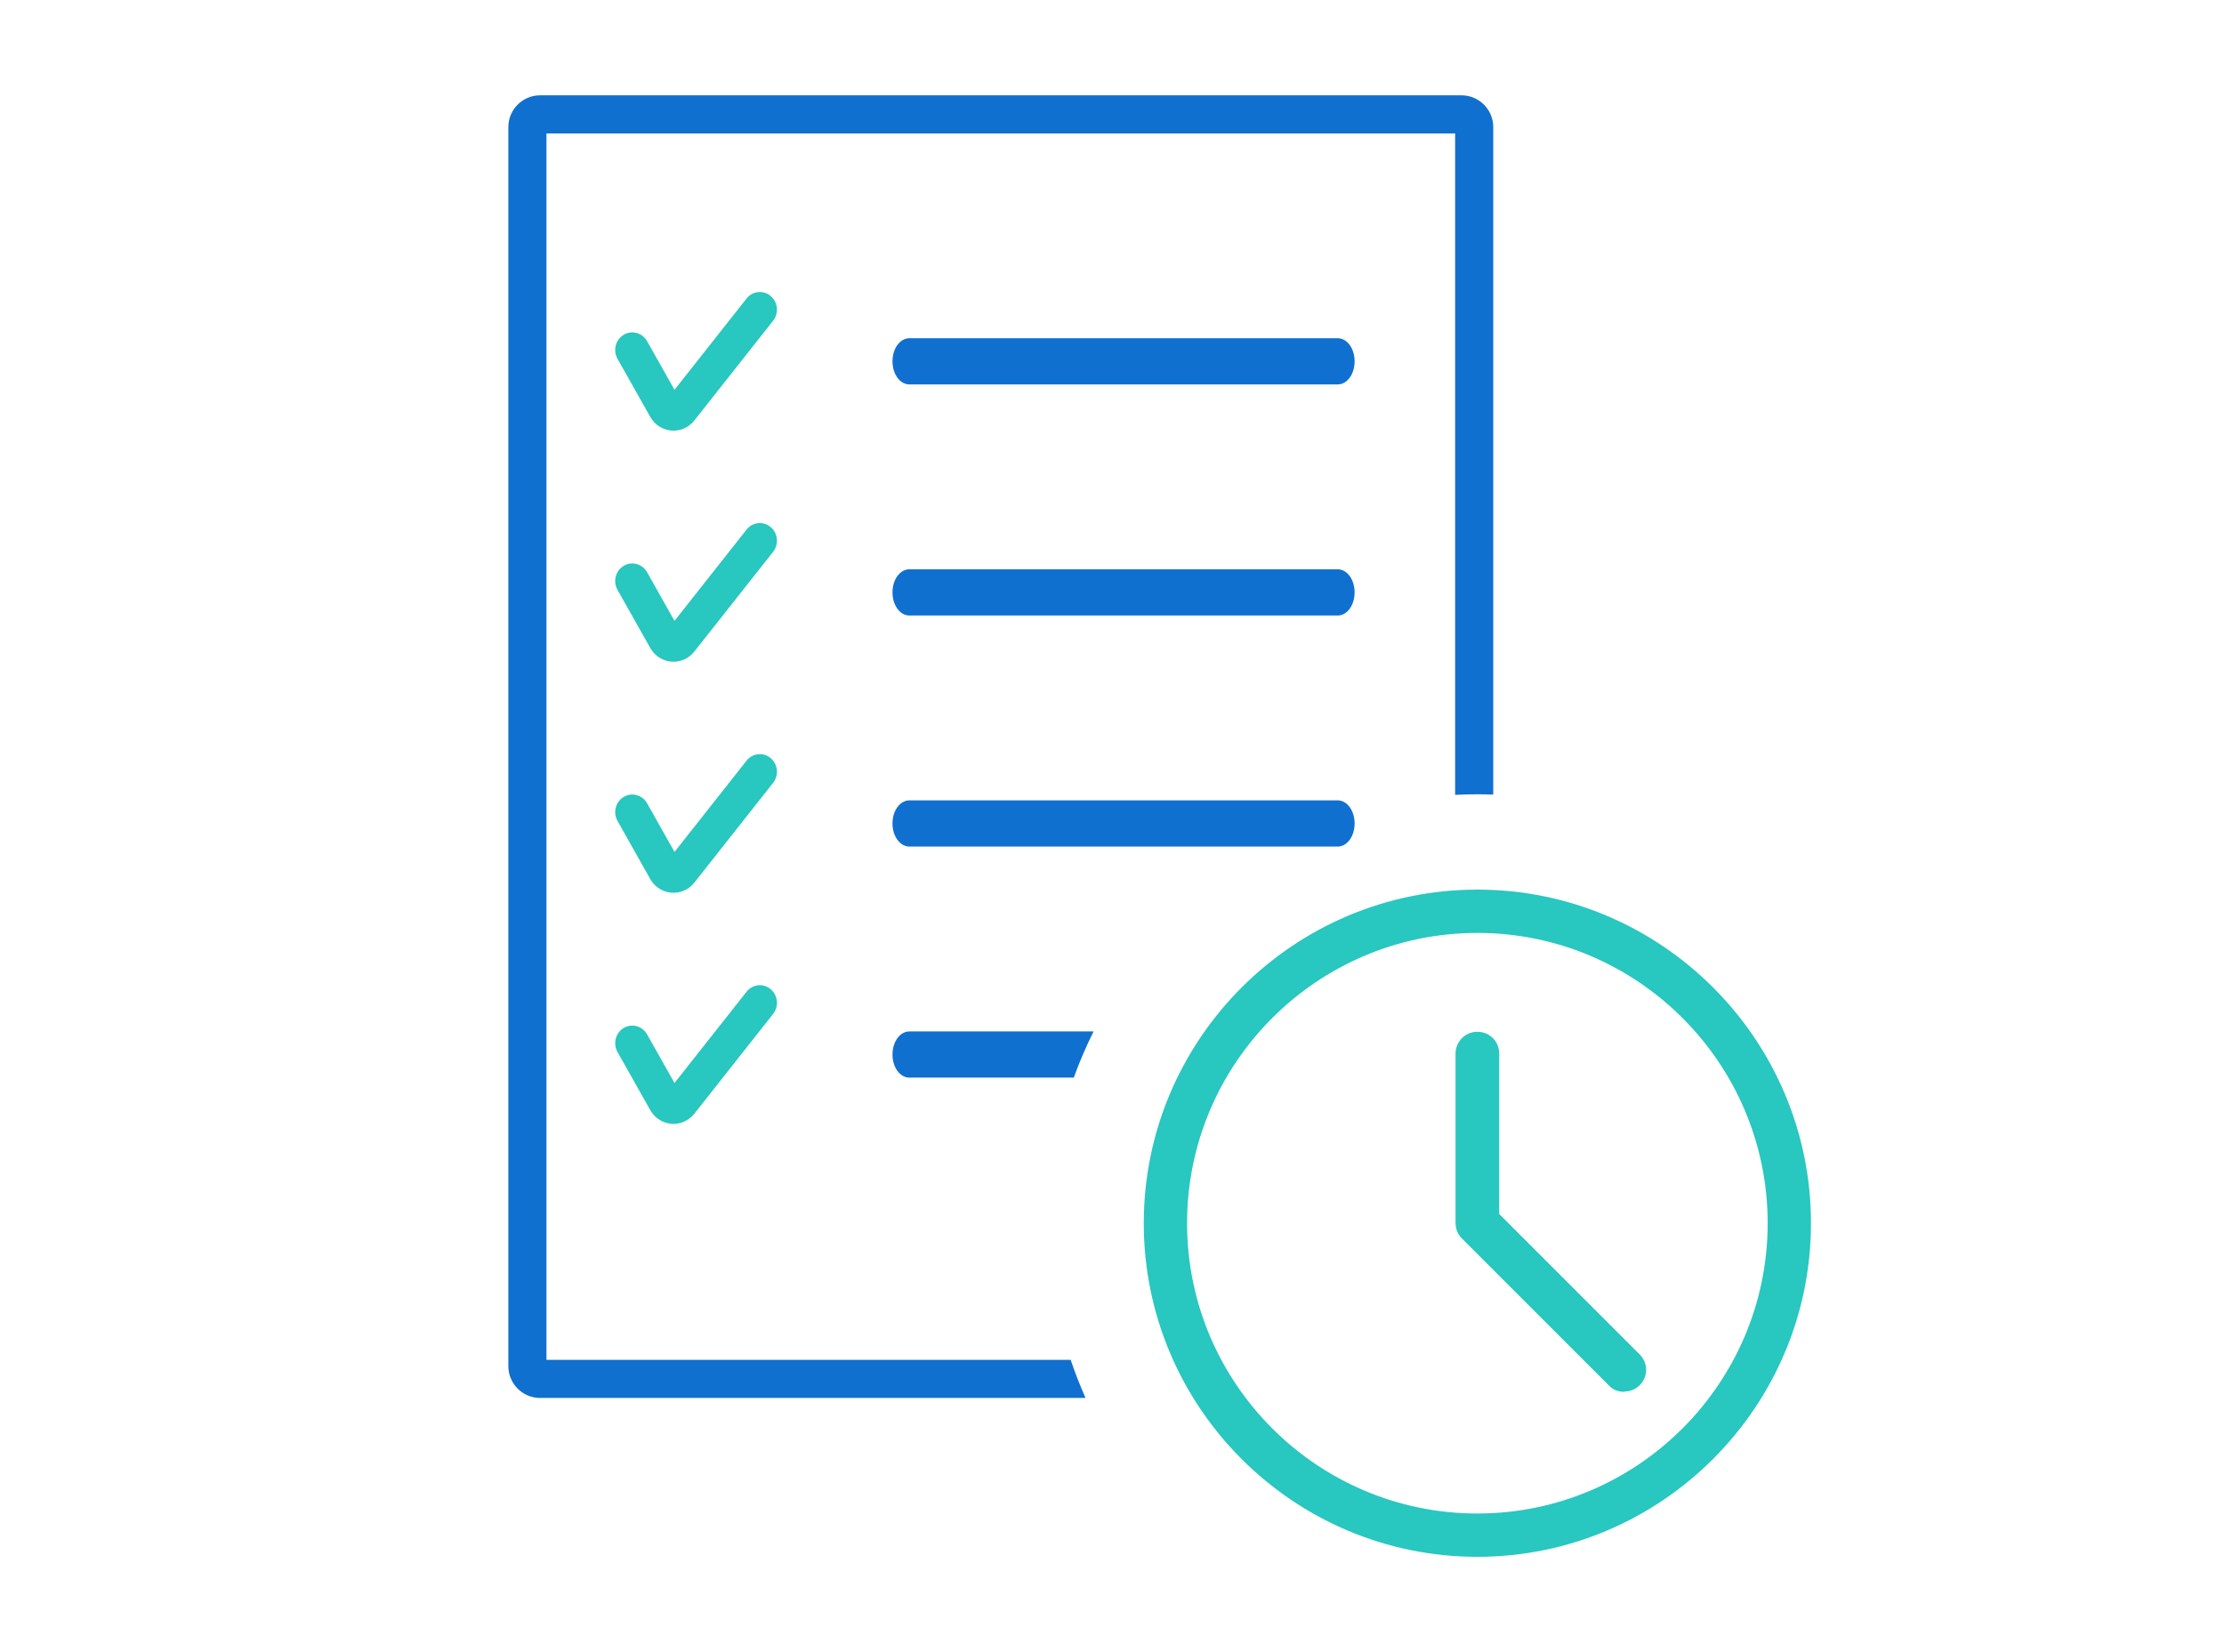 <?xml version="1.0" encoding="UTF-8"?>
<svg xmlns="http://www.w3.org/2000/svg" width="70" height="52" viewBox="0 0 70 52" fill="none">
  <path d="M42.103 12.1H28.624C28.327 12.1 28.091 11.778 28.091 11.373C28.091 10.967 28.327 10.645 28.624 10.645H42.103C42.4 10.645 42.636 10.967 42.636 11.373C42.636 11.778 42.4 12.1 42.103 12.1Z" fill="#1070D0"></path>
  <path fill-rule="evenodd" clip-rule="evenodd" d="M24.255 9.315C24.486 9.508 24.521 9.856 24.334 10.094L21.856 13.232C21.482 13.706 20.764 13.648 20.466 13.12L19.436 11.294C19.287 11.029 19.374 10.69 19.631 10.537C19.888 10.383 20.218 10.473 20.367 10.738L21.23 12.269L23.498 9.395C23.686 9.158 24.025 9.122 24.255 9.315Z" fill="#28C7BF"></path>
  <path d="M42.103 19.373H28.624C28.327 19.373 28.091 19.051 28.091 18.645C28.091 18.24 28.327 17.918 28.624 17.918H42.103C42.4 17.918 42.636 18.24 42.636 18.645C42.636 19.051 42.4 19.373 42.103 19.373Z" fill="#1070D0"></path>
  <path fill-rule="evenodd" clip-rule="evenodd" d="M24.255 16.588C24.486 16.78 24.521 17.129 24.334 17.367L21.856 20.505C21.482 20.979 20.764 20.921 20.466 20.393L19.436 18.567C19.287 18.302 19.374 17.963 19.631 17.81C19.888 17.656 20.218 17.746 20.367 18.011L21.23 19.541L23.498 16.668C23.686 16.431 24.025 16.395 24.255 16.588Z" fill="#28C7BF"></path>
  <path d="M42.103 26.645H28.624C28.327 26.645 28.091 26.324 28.091 25.918C28.091 25.513 28.327 25.191 28.624 25.191H42.103C42.4 25.191 42.636 25.513 42.636 25.918C42.636 26.324 42.4 26.645 42.103 26.645Z" fill="#1070D0"></path>
  <path fill-rule="evenodd" clip-rule="evenodd" d="M24.255 23.86C24.486 24.053 24.521 24.402 24.334 24.639L21.856 27.778C21.482 28.251 20.764 28.193 20.466 27.666L19.436 25.839C19.287 25.575 19.374 25.236 19.631 25.082C19.888 24.929 20.218 25.019 20.367 25.283L21.23 26.814L23.498 23.941C23.686 23.703 24.025 23.668 24.255 23.86Z" fill="#28C7BF"></path>
  <path fill-rule="evenodd" clip-rule="evenodd" d="M24.255 31.133C24.486 31.326 24.521 31.675 24.334 31.912L21.856 35.051C21.482 35.524 20.764 35.466 20.466 34.939L19.436 33.112C19.287 32.848 19.374 32.509 19.631 32.355C19.888 32.202 20.218 32.292 20.367 32.556L21.23 34.087L23.498 31.214C23.686 30.977 24.025 30.94 24.255 31.133Z" fill="#28C7BF"></path>
  <path fill-rule="evenodd" clip-rule="evenodd" d="M34.421 32.464H28.624C28.327 32.464 28.091 32.786 28.091 33.191C28.091 33.596 28.327 33.918 28.624 33.918H33.797C33.977 33.419 34.186 32.934 34.421 32.464Z" fill="#1070D0"></path>
  <path d="M46.5 49C40.704 49 36 44.286 36 38.5C36 32.714 40.714 28 46.5 28C52.286 28 57 32.714 57 38.5C57 44.286 52.286 49 46.5 49ZM46.5 29.363C41.463 29.363 37.363 33.463 37.363 38.5C37.363 43.537 41.463 47.637 46.5 47.637C51.537 47.637 55.637 43.537 55.637 38.5C55.637 33.463 51.537 29.363 46.5 29.363V29.363Z" fill="#28C7C0"></path>
  <path d="M51.12 43.807C50.943 43.807 50.766 43.745 50.642 43.61L46.011 38.979C45.886 38.854 45.813 38.677 45.813 38.5V33.162C45.813 32.787 46.115 32.475 46.5 32.475C46.885 32.475 47.187 32.777 47.187 33.162V38.209L51.609 42.631C51.88 42.902 51.88 43.329 51.609 43.599C51.474 43.734 51.297 43.797 51.131 43.797L51.12 43.807Z" fill="#28C7C0"></path>
  <path fill-rule="evenodd" clip-rule="evenodd" d="M17.2 42.8V4.2H45.8V25.018C46.032 25.006 46.265 25 46.5 25C46.667 25 46.834 25.003 47 25.009V4C47 3.448 46.552 3 46 3H17C16.448 3 16 3.448 16 4V43C16 43.552 16.448 44 17 44H34.167C33.993 43.609 33.837 43.209 33.699 42.8H17.2Z" fill="#1070D0"></path>
</svg>
